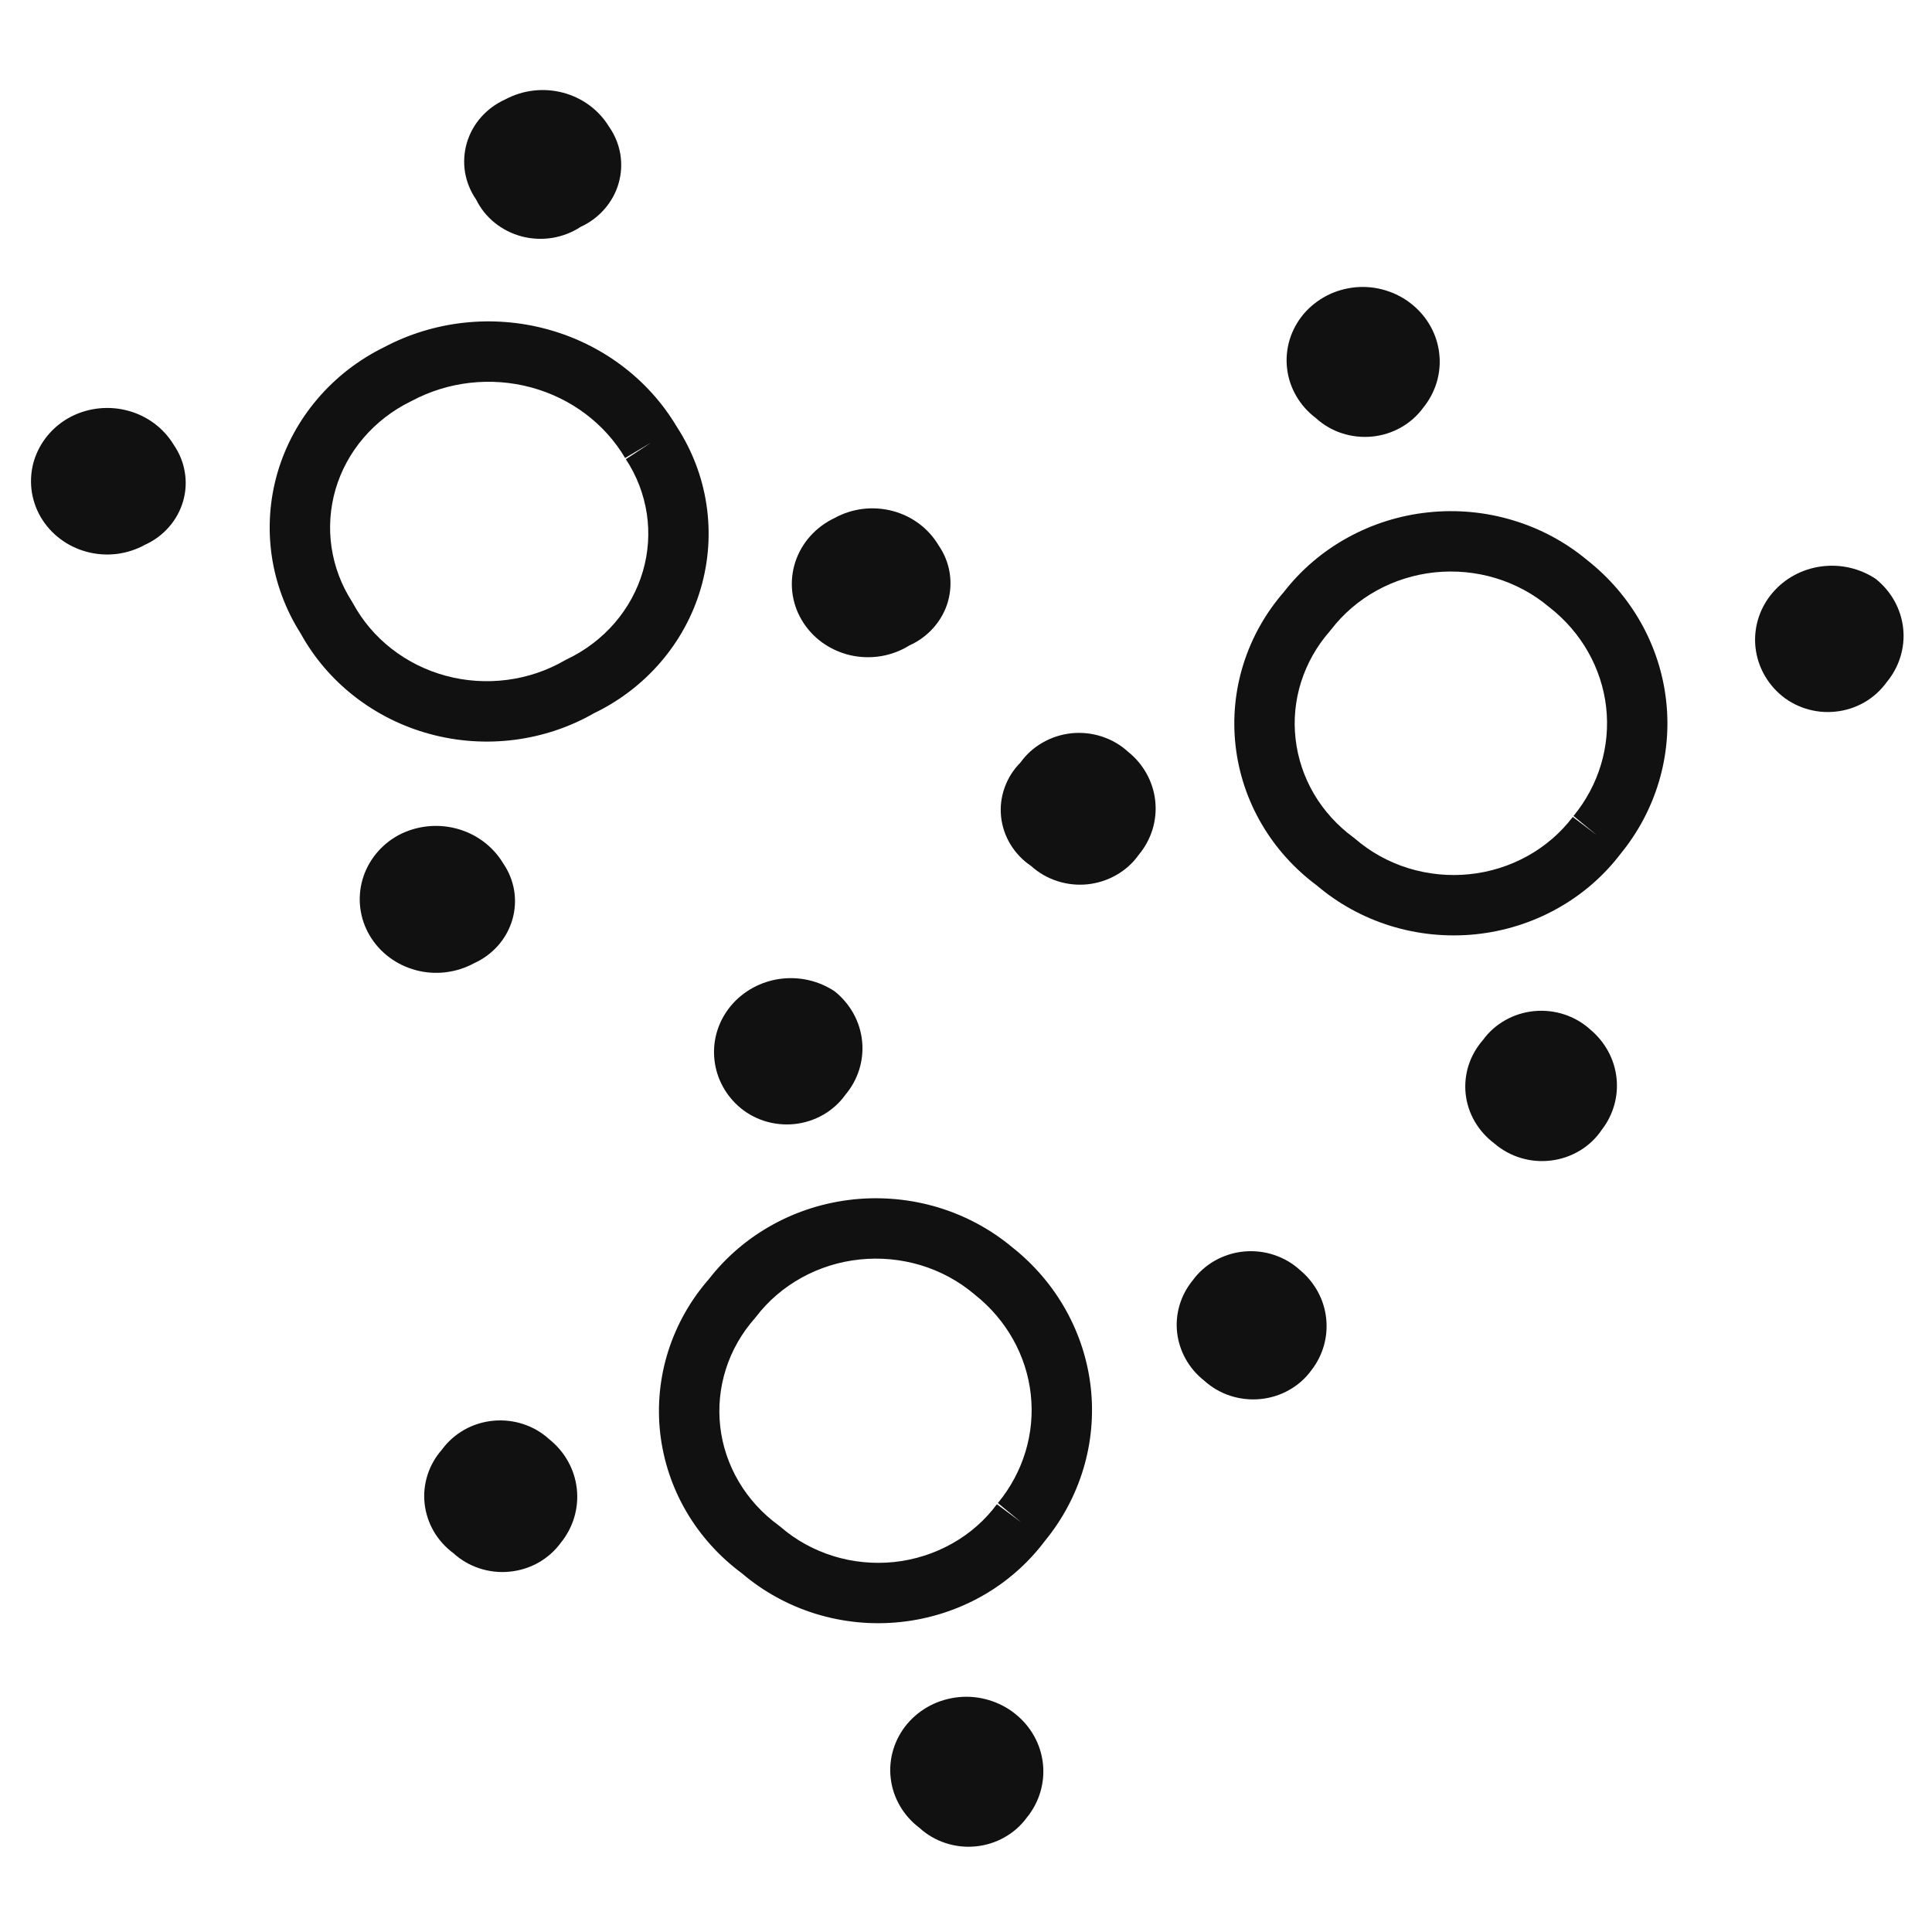 <svg width="32" height="32" viewBox="0 0 32 32" fill="none" xmlns="http://www.w3.org/2000/svg">
<path fill-rule="evenodd" clip-rule="evenodd" d="M8.798 6.417C8.135 6.238 7.425 6.318 6.824 6.638C6.819 6.641 6.813 6.643 6.808 6.646C6.503 6.795 6.235 7.002 6.02 7.254C5.805 7.505 5.648 7.796 5.557 8.107C5.467 8.418 5.444 8.743 5.491 9.063C5.538 9.382 5.653 9.69 5.831 9.966C5.837 9.976 5.843 9.987 5.849 9.997C6.005 10.284 6.221 10.539 6.485 10.745C6.749 10.951 7.055 11.104 7.384 11.193C7.713 11.282 8.059 11.305 8.398 11.261C8.738 11.217 9.063 11.107 9.355 10.938C9.367 10.931 9.379 10.925 9.391 10.919C9.697 10.773 9.967 10.567 10.183 10.316C10.399 10.065 10.557 9.774 10.648 9.463C10.739 9.152 10.761 8.826 10.713 8.507C10.664 8.188 10.547 7.88 10.366 7.606L10.784 7.331L10.354 7.586C10.019 7.019 9.461 6.596 8.798 6.417ZM11.209 7.067C10.737 6.274 9.963 5.696 9.059 5.452C8.155 5.207 7.186 5.314 6.361 5.751C5.938 5.959 5.563 6.249 5.26 6.605C4.954 6.962 4.728 7.379 4.597 7.827C4.466 8.276 4.434 8.746 4.501 9.208C4.568 9.663 4.731 10.1 4.979 10.491C5.201 10.894 5.504 11.248 5.869 11.533C6.24 11.822 6.666 12.035 7.123 12.158C7.579 12.282 8.057 12.314 8.527 12.253C8.99 12.193 9.436 12.044 9.839 11.813C10.262 11.609 10.637 11.322 10.941 10.969C11.249 10.611 11.477 10.194 11.608 9.743C11.739 9.293 11.771 8.821 11.701 8.357C11.632 7.898 11.464 7.459 11.209 7.067Z" fill="#111111"/>
<path d="M2.876 7.365C2.97 7.501 3.033 7.654 3.06 7.815C3.088 7.976 3.079 8.14 3.034 8.298C2.989 8.455 2.91 8.601 2.801 8.726C2.693 8.851 2.557 8.952 2.404 9.022C2.26 9.102 2.099 9.154 1.934 9.175C1.768 9.195 1.599 9.183 1.438 9.14C1.277 9.097 1.126 9.024 0.995 8.924C0.863 8.825 0.754 8.701 0.672 8.56C0.591 8.42 0.54 8.265 0.521 8.105C0.503 7.945 0.517 7.783 0.564 7.628C0.612 7.474 0.69 7.33 0.796 7.205C0.901 7.08 1.031 6.976 1.179 6.9C1.469 6.752 1.808 6.717 2.125 6.804C2.441 6.89 2.71 7.092 2.876 7.365Z" fill="#111111"/>
<path d="M8.333 14.298C8.427 14.434 8.489 14.588 8.516 14.749C8.542 14.911 8.532 15.076 8.486 15.233C8.44 15.39 8.36 15.536 8.25 15.661C8.14 15.785 8.004 15.886 7.85 15.955C7.705 16.034 7.546 16.084 7.38 16.104C7.215 16.124 7.048 16.112 6.888 16.069C6.564 15.983 6.289 15.776 6.123 15.495C5.957 15.214 5.915 14.88 6.004 14.569C6.094 14.257 6.308 13.992 6.6 13.833C6.895 13.677 7.241 13.638 7.565 13.725C7.889 13.812 8.165 14.018 8.333 14.298Z" fill="#111111"/>
<path d="M15.546 9.033C15.64 9.169 15.703 9.323 15.729 9.485C15.755 9.646 15.745 9.811 15.7 9.968C15.654 10.126 15.573 10.271 15.463 10.396C15.353 10.521 15.217 10.621 15.063 10.69C14.919 10.78 14.757 10.841 14.587 10.869C14.417 10.896 14.243 10.89 14.076 10.851C13.909 10.811 13.752 10.739 13.614 10.639C13.477 10.539 13.363 10.413 13.278 10.268C13.193 10.124 13.14 9.965 13.122 9.8C13.104 9.635 13.121 9.468 13.172 9.31C13.224 9.152 13.308 9.005 13.42 8.88C13.533 8.754 13.671 8.652 13.825 8.579C13.969 8.5 14.128 8.449 14.292 8.429C14.457 8.409 14.624 8.421 14.784 8.463C14.943 8.505 15.093 8.577 15.224 8.675C15.355 8.773 15.464 8.895 15.546 9.033Z" fill="#111111"/>
<path d="M10.089 2.101C10.184 2.236 10.246 2.389 10.274 2.55C10.301 2.711 10.292 2.876 10.247 3.033C10.203 3.19 10.123 3.336 10.014 3.461C9.906 3.586 9.771 3.687 9.618 3.757C9.477 3.85 9.317 3.912 9.148 3.94C8.98 3.967 8.807 3.959 8.642 3.916C8.478 3.873 8.325 3.795 8.194 3.69C8.063 3.584 7.958 3.452 7.885 3.303C7.791 3.167 7.729 3.013 7.702 2.852C7.676 2.691 7.686 2.526 7.732 2.368C7.778 2.211 7.858 2.065 7.968 1.941C8.078 1.816 8.215 1.716 8.368 1.647C8.66 1.49 9.003 1.45 9.325 1.535C9.647 1.62 9.921 1.823 10.089 2.101Z" fill="#111111"/>
<path fill-rule="evenodd" clip-rule="evenodd" d="M24.774 9.576C24.448 9.477 24.104 9.445 23.763 9.48C23.423 9.516 23.095 9.619 22.799 9.783C22.504 9.946 22.249 10.166 22.048 10.427C22.042 10.436 22.035 10.444 22.027 10.453C21.81 10.7 21.649 10.986 21.551 11.293C21.454 11.599 21.422 11.922 21.459 12.24C21.495 12.558 21.598 12.867 21.762 13.148C21.927 13.428 22.15 13.675 22.419 13.872C22.429 13.88 22.439 13.888 22.449 13.896C22.702 14.114 23.001 14.279 23.326 14.38C23.652 14.48 23.996 14.515 24.337 14.48C24.678 14.445 25.006 14.342 25.301 14.178C25.596 14.014 25.851 13.793 26.05 13.531L26.449 13.833L26.062 13.515C26.483 13.004 26.675 12.357 26.603 11.714C26.53 11.071 26.197 10.477 25.668 10.062L25.655 10.052C25.4 9.837 25.1 9.675 24.774 9.576ZM26.841 14.143C26.558 14.514 26.199 14.824 25.787 15.052C25.372 15.283 24.913 15.426 24.439 15.475C23.964 15.523 23.485 15.476 23.03 15.335C22.582 15.196 22.167 14.969 21.812 14.667C21.442 14.392 21.131 14.048 20.9 13.654C20.665 13.254 20.517 12.811 20.465 12.353C20.413 11.894 20.458 11.431 20.598 10.99C20.736 10.555 20.963 10.152 21.265 9.805C21.549 9.439 21.906 9.134 22.315 8.908C22.729 8.679 23.186 8.535 23.659 8.486C24.131 8.436 24.61 8.481 25.064 8.619C25.515 8.755 25.933 8.98 26.293 9.281C27.022 9.856 27.493 10.689 27.596 11.601C27.7 12.514 27.427 13.427 26.841 14.143Z" fill="#111111"/>
<path d="M23.573 6.753C23.475 6.887 23.349 6.999 23.203 7.081C23.056 7.164 22.892 7.215 22.724 7.231C22.555 7.247 22.384 7.228 22.223 7.175C22.063 7.122 21.916 7.036 21.793 6.923C21.661 6.823 21.551 6.7 21.47 6.559C21.388 6.418 21.336 6.263 21.318 6.103C21.299 5.942 21.314 5.78 21.361 5.625C21.408 5.471 21.487 5.326 21.592 5.201C21.698 5.076 21.829 4.973 21.977 4.896C22.124 4.82 22.286 4.774 22.453 4.758C22.62 4.743 22.788 4.76 22.948 4.809C23.108 4.857 23.256 4.935 23.384 5.039C23.641 5.245 23.804 5.539 23.839 5.859C23.875 6.179 23.779 6.5 23.573 6.753Z" fill="#111111"/>
<path d="M18.858 14.162C18.762 14.297 18.636 14.41 18.49 14.493C18.344 14.577 18.181 14.629 18.012 14.647C17.843 14.664 17.672 14.646 17.511 14.593C17.349 14.541 17.202 14.456 17.078 14.343C16.939 14.25 16.823 14.128 16.737 13.987C16.651 13.846 16.598 13.689 16.581 13.526C16.564 13.363 16.584 13.199 16.64 13.044C16.695 12.89 16.784 12.748 16.902 12.63C16.998 12.495 17.124 12.382 17.27 12.299C17.416 12.215 17.579 12.163 17.748 12.145C17.917 12.128 18.088 12.146 18.249 12.199C18.41 12.251 18.558 12.336 18.681 12.449C18.939 12.654 19.102 12.95 19.135 13.27C19.168 13.591 19.069 13.911 18.858 14.162Z" fill="#111111"/>
<path d="M26.531 18.712C26.439 18.85 26.316 18.967 26.172 19.055C26.027 19.143 25.865 19.2 25.696 19.221C25.526 19.243 25.354 19.229 25.191 19.18C25.028 19.131 24.878 19.049 24.751 18.939C24.619 18.84 24.509 18.717 24.427 18.577C24.345 18.436 24.294 18.281 24.276 18.121C24.259 17.961 24.275 17.799 24.324 17.645C24.374 17.491 24.455 17.348 24.563 17.225C24.66 17.091 24.787 16.979 24.933 16.897C25.08 16.814 25.243 16.763 25.412 16.747C25.581 16.731 25.752 16.75 25.912 16.803C26.073 16.856 26.22 16.942 26.343 17.055C26.585 17.258 26.739 17.541 26.774 17.848C26.809 18.155 26.723 18.464 26.531 18.712Z" fill="#111111"/>
<path d="M31.246 11.303C31.149 11.437 31.024 11.55 30.878 11.634C30.731 11.718 30.568 11.77 30.399 11.787C30.23 11.805 30.059 11.786 29.898 11.734C29.737 11.682 29.59 11.597 29.466 11.484C29.233 11.271 29.093 10.982 29.072 10.674C29.052 10.366 29.153 10.061 29.356 9.822C29.558 9.582 29.847 9.425 30.165 9.382C30.483 9.339 30.805 9.413 31.069 9.589C31.326 9.795 31.489 10.09 31.523 10.411C31.556 10.732 31.456 11.052 31.246 11.303Z" fill="#111111"/>
<path fill-rule="evenodd" clip-rule="evenodd" d="M15.251 20.956C14.924 20.858 14.58 20.825 14.24 20.861C13.899 20.896 13.571 21 13.276 21.163C12.981 21.326 12.725 21.546 12.525 21.807C12.518 21.817 12.511 21.826 12.503 21.834C12.284 22.082 12.121 22.368 12.023 22.676C11.925 22.984 11.893 23.307 11.929 23.627C11.965 23.946 12.069 24.256 12.234 24.537C12.4 24.819 12.624 25.066 12.894 25.263C12.906 25.271 12.916 25.28 12.927 25.289C13.178 25.507 13.476 25.672 13.801 25.773C14.126 25.874 14.47 25.907 14.81 25.872C15.149 25.836 15.477 25.731 15.77 25.566C16.064 25.401 16.316 25.179 16.512 24.915L16.913 25.213L16.528 24.895C16.95 24.384 17.144 23.738 17.073 23.096C17.002 22.453 16.671 21.858 16.144 21.442L16.132 21.432C15.877 21.217 15.577 21.055 15.251 20.956ZM17.307 25.522C17.027 25.895 16.671 26.207 16.261 26.438C15.848 26.67 15.389 26.816 14.914 26.866C14.44 26.916 13.96 26.869 13.505 26.728C13.057 26.589 12.642 26.361 12.288 26.059C11.917 25.784 11.605 25.44 11.372 25.044C11.136 24.643 10.988 24.199 10.935 23.739C10.883 23.279 10.929 22.814 11.07 22.372C11.21 21.936 11.438 21.532 11.742 21.185C12.026 20.819 12.383 20.514 12.792 20.288C13.205 20.059 13.663 19.916 14.136 19.866C14.608 19.817 15.086 19.862 15.54 19.999C15.992 20.136 16.41 20.361 16.77 20.662C17.498 21.239 17.966 22.073 18.067 22.986C18.167 23.897 17.893 24.808 17.307 25.522Z" fill="#111111"/>
<path d="M14.002 18.133C13.906 18.268 13.78 18.381 13.634 18.465C13.488 18.548 13.325 18.601 13.156 18.618C12.987 18.635 12.816 18.617 12.655 18.565C12.493 18.512 12.346 18.427 12.223 18.315C11.99 18.102 11.849 17.813 11.829 17.504C11.808 17.196 11.909 16.892 12.112 16.652C12.315 16.413 12.604 16.256 12.921 16.213C13.239 16.17 13.562 16.244 13.825 16.42C14.083 16.626 14.246 16.921 14.279 17.242C14.312 17.562 14.213 17.883 14.002 18.133Z" fill="#111111"/>
<path d="M9.288 25.554C9.19 25.688 9.064 25.8 8.917 25.883C8.771 25.965 8.607 26.016 8.438 26.032C8.269 26.049 8.099 26.029 7.938 25.976C7.778 25.923 7.631 25.837 7.508 25.724C7.375 25.626 7.265 25.502 7.183 25.362C7.102 25.221 7.051 25.066 7.033 24.906C7.015 24.746 7.032 24.584 7.081 24.43C7.13 24.276 7.211 24.134 7.319 24.011C7.417 23.877 7.543 23.765 7.69 23.682C7.836 23.599 8 23.548 8.169 23.532C8.338 23.516 8.508 23.535 8.669 23.588C8.829 23.641 8.976 23.727 9.099 23.84C9.356 24.046 9.519 24.34 9.554 24.66C9.589 24.98 9.494 25.301 9.288 25.554Z" fill="#111111"/>
<path d="M17.008 30.104C16.91 30.238 16.784 30.35 16.637 30.432C16.491 30.515 16.328 30.566 16.159 30.582C15.989 30.599 15.819 30.579 15.658 30.526C15.498 30.473 15.351 30.387 15.228 30.274C15.096 30.174 14.986 30.051 14.905 29.91C14.823 29.769 14.771 29.614 14.753 29.453C14.734 29.293 14.749 29.131 14.796 28.976C14.843 28.822 14.922 28.677 15.027 28.552C15.133 28.427 15.264 28.323 15.411 28.247C15.559 28.171 15.721 28.125 15.888 28.109C16.055 28.094 16.223 28.111 16.383 28.16C16.543 28.208 16.691 28.286 16.819 28.39C17.076 28.596 17.239 28.89 17.274 29.21C17.309 29.53 17.214 29.851 17.008 30.104Z" fill="#111111"/>
<path d="M21.722 22.694C21.625 22.828 21.499 22.941 21.352 23.023C21.206 23.106 21.042 23.157 20.873 23.173C20.704 23.189 20.533 23.17 20.373 23.117C20.212 23.064 20.065 22.977 19.942 22.865C19.692 22.667 19.533 22.383 19.497 22.073C19.462 21.764 19.554 21.453 19.754 21.208C19.851 21.074 19.978 20.962 20.124 20.879C20.271 20.797 20.434 20.745 20.603 20.729C20.772 20.713 20.943 20.732 21.104 20.786C21.264 20.839 21.411 20.925 21.534 21.038C21.776 21.24 21.931 21.523 21.965 21.831C22 22.138 21.914 22.446 21.722 22.694Z" fill="#111111"/>
</svg>
